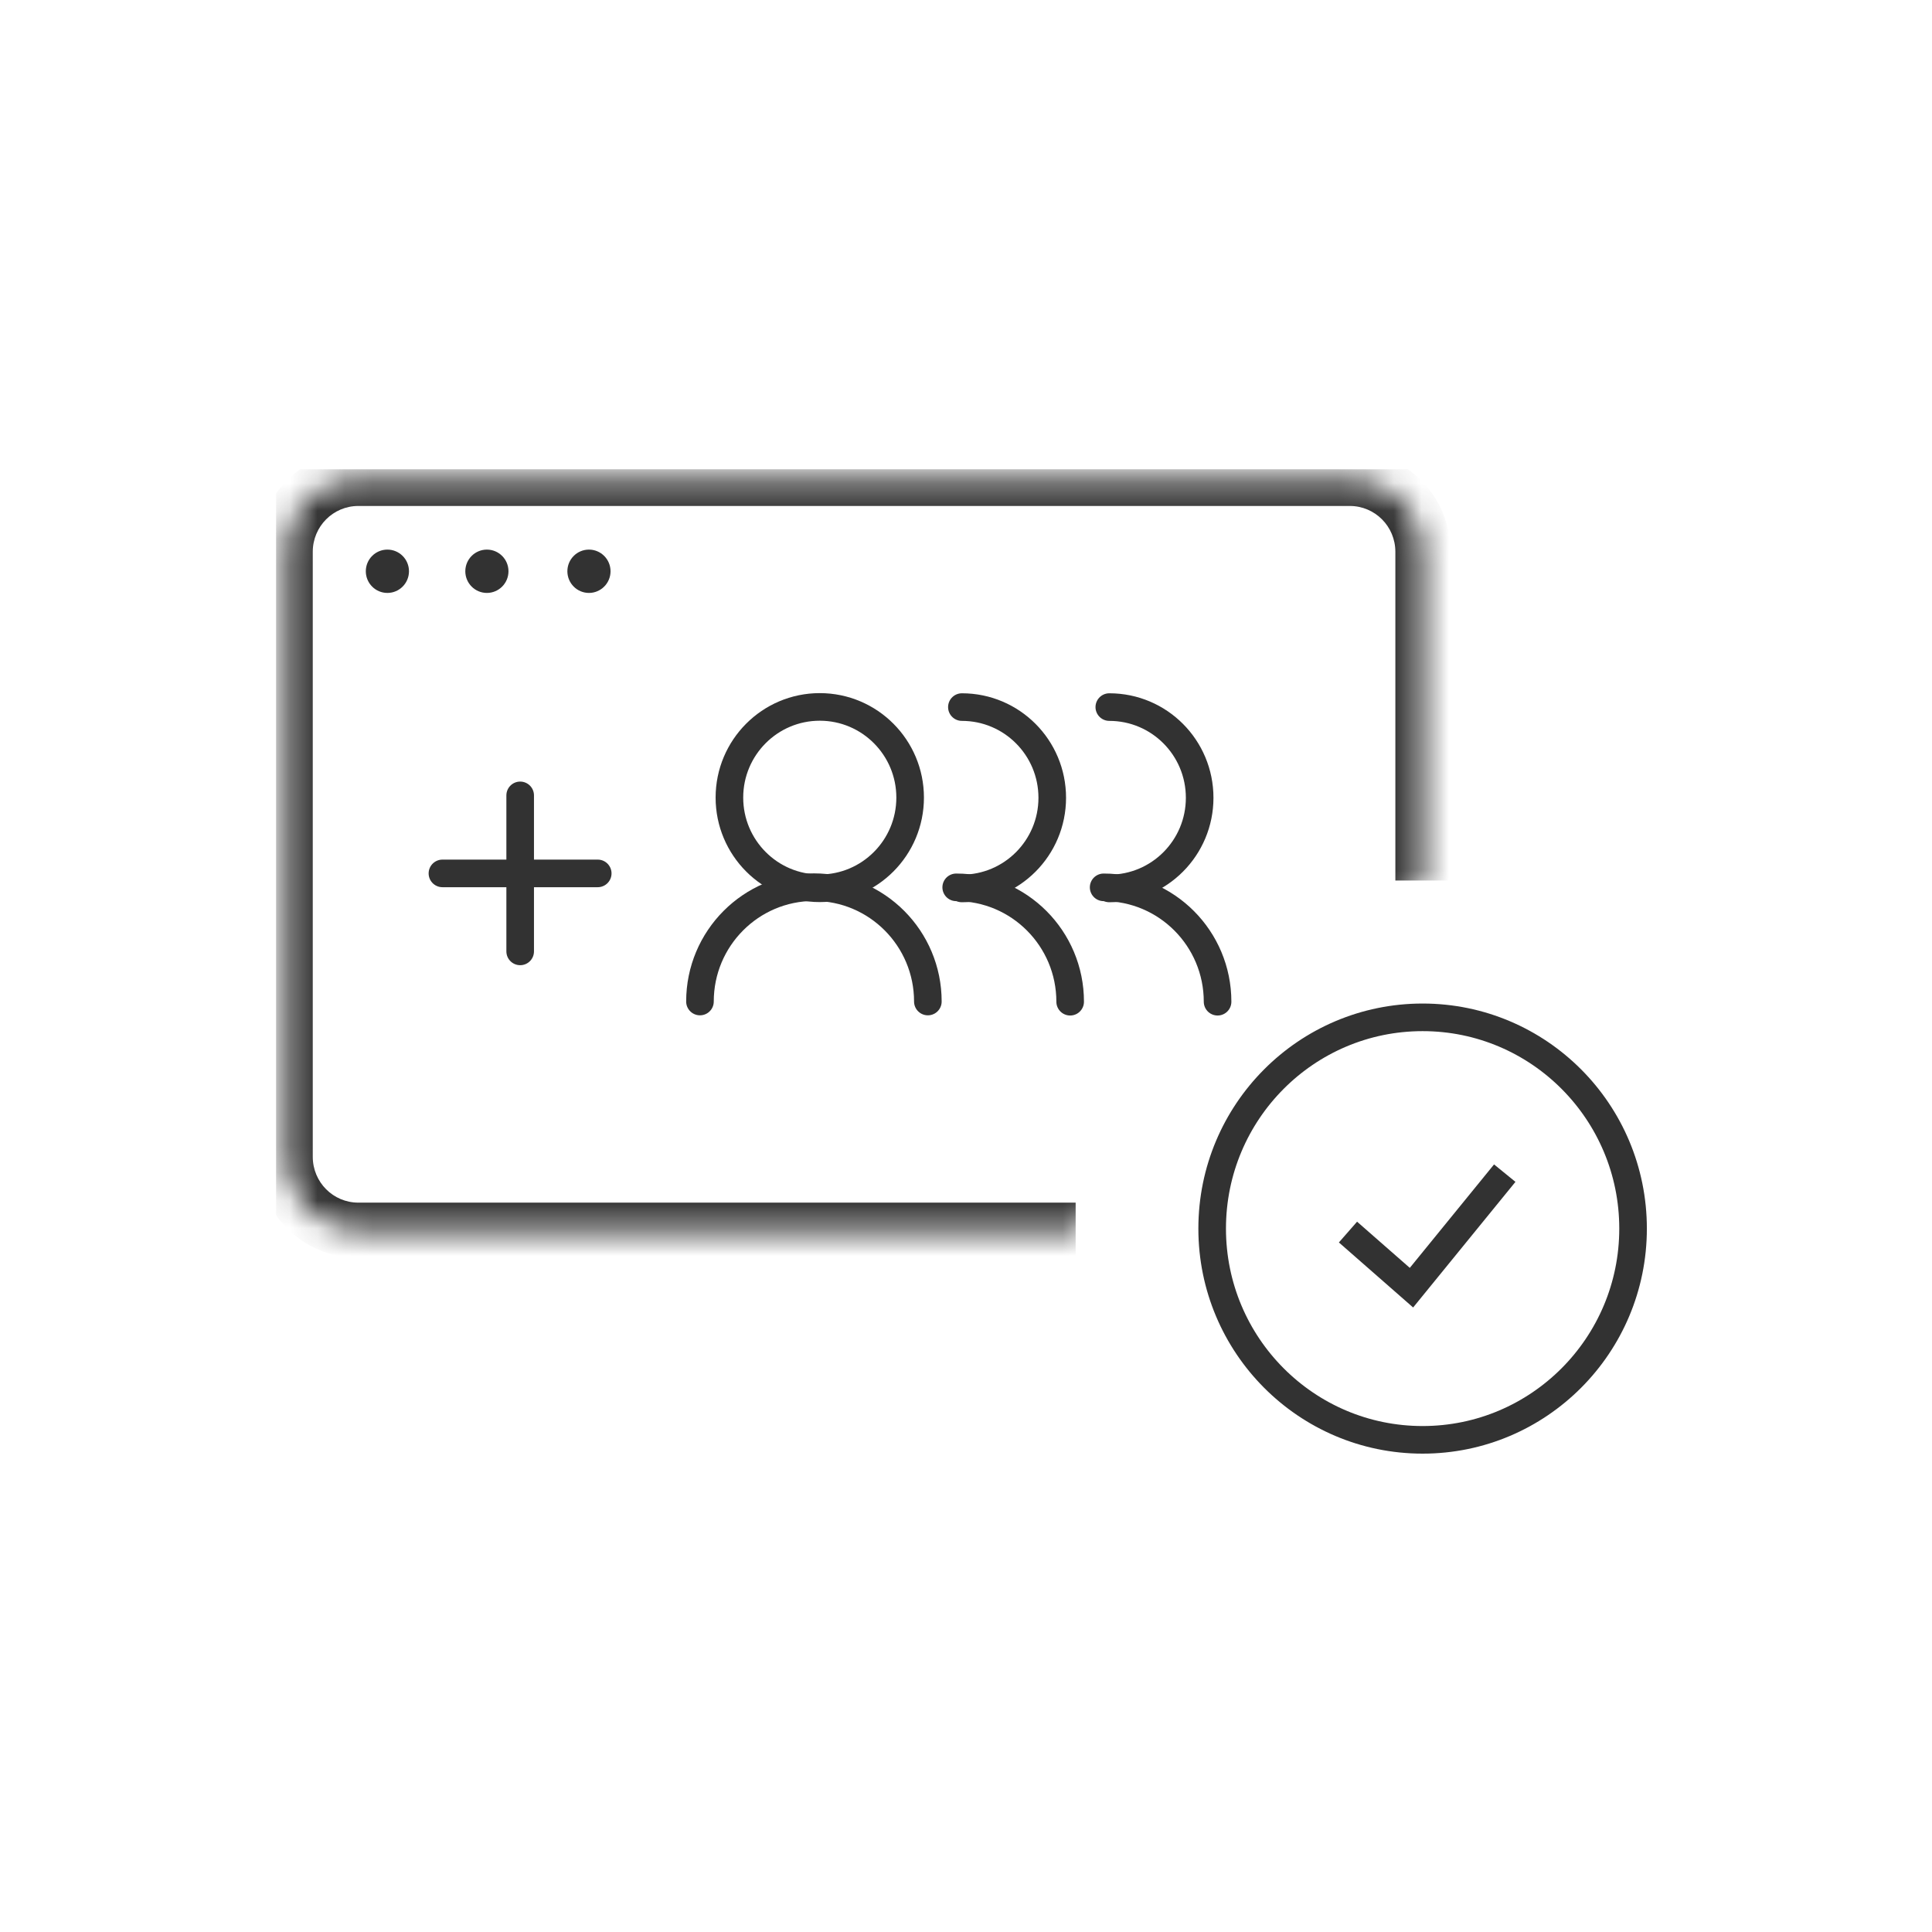 <svg width="70" height="70" viewBox="0 0 70 70" fill="none" xmlns="http://www.w3.org/2000/svg">
    <g clip-path="url(#clip0_10064_52289)">
        <path d="M14.036 21.483C14.468 21.483 14.818 21.131 14.818 20.698C14.818 20.264 14.468 19.913 14.036 19.913C13.604 19.913 13.254 20.264 13.254 20.698C13.254 21.131 13.604 21.483 14.036 21.483Z" fill="#323232"/>
        <path d="M17.641 21.483C18.073 21.483 18.423 21.131 18.423 20.698C18.423 20.264 18.073 19.913 17.641 19.913C17.209 19.913 16.859 20.264 16.859 20.698C16.859 21.131 17.209 21.483 17.641 21.483Z" fill="#323232"/>
        <path d="M21.339 21.483C21.77 21.483 22.121 21.131 22.121 20.698C22.121 20.264 21.77 19.913 21.339 19.913C20.907 19.913 20.557 20.264 20.557 20.698C20.557 21.131 20.907 21.483 21.339 21.483Z" fill="#323232"/>
        <mask id="path-4-inside-1_10064_52289" fill="white">
            <path d="M38.973 44.574H12.982C11.518 44.574 10.332 43.383 10.332 41.913V19.993C10.332 18.523 11.518 17.332 12.982 17.332H48.907C50.371 17.332 51.557 18.523 51.557 19.993V31.904"/>
        </mask>
        <path d="M38.973 43.574H12.982V45.574H38.973V43.574ZM12.982 43.574C12.073 43.574 11.332 42.834 11.332 41.913H9.332C9.332 43.932 10.962 45.574 12.982 45.574V43.574ZM11.332 41.913V19.993H9.332V41.913H11.332ZM11.332 19.993C11.332 19.072 12.073 18.332 12.982 18.332V16.332C10.962 16.332 9.332 17.974 9.332 19.993H11.332ZM12.982 18.332H48.907V16.332H12.982V18.332ZM48.907 18.332C49.816 18.332 50.557 19.072 50.557 19.993H52.557C52.557 17.974 50.927 16.332 48.907 16.332V18.332ZM50.557 19.993V31.904H52.557V19.993H50.557Z" fill="#323232" mask="url(#path-4-inside-1_10064_52289)"/>
        <path d="M59.169 44.514C59.169 48.743 55.753 52.168 51.544 52.168C47.335 52.168 43.919 48.743 43.919 44.514C43.919 40.285 47.335 36.86 51.544 36.86C55.753 36.86 59.169 40.285 59.169 44.514Z" stroke="#323232" stroke-miterlimit="2"/>
        <path d="M54.52 42.505L51.14 46.655L48.84 44.64" stroke="#323232" stroke-miterlimit="10"/>
        <path d="M29.702 32.184C31.51 32.184 32.976 30.713 32.976 28.898C32.976 27.084 31.51 25.613 29.702 25.613C27.894 25.613 26.428 27.084 26.428 28.898C26.428 30.713 27.894 32.184 29.702 32.184Z" stroke="#323232" stroke-miterlimit="10" stroke-linecap="round"/>
        <path d="M25.361 36.287C25.361 33.999 27.21 32.144 29.49 32.144C31.77 32.144 33.618 33.999 33.618 36.287" stroke="#323232" stroke-miterlimit="10" stroke-linecap="round"/>
        <path d="M34.851 25.619C36.66 25.619 38.125 27.089 38.125 28.905C38.125 30.72 36.66 32.19 34.851 32.19" stroke="#323232" stroke-miterlimit="10" stroke-linecap="round"/>
        <path d="M34.645 32.15C36.925 32.15 38.774 34.006 38.774 36.294" stroke="#323232" stroke-miterlimit="10" stroke-linecap="round"/>
        <path d="M40.192 25.619C42.002 25.619 43.466 27.089 43.466 28.905C43.466 30.72 42.002 32.19 40.192 32.19" stroke="#323232" stroke-miterlimit="10" stroke-linecap="round"/>
        <path d="M39.987 32.15C42.267 32.15 44.115 34.006 44.115 36.294" stroke="#323232" stroke-miterlimit="10" stroke-linecap="round"/>
        <path d="M16.03 31.645H21.657" stroke="#323232" stroke-miterlimit="10" stroke-linecap="round"/>
        <path d="M18.847 34.471V28.818" stroke="#323232" stroke-miterlimit="10" stroke-linecap="round"/>
    </g>
    <defs>
        <clipPath id="clip0_10064_52289">
            <rect width="50" height="36" fill="white" transform="translate(10 17)"/>
        </clipPath>
    </defs>
</svg>
